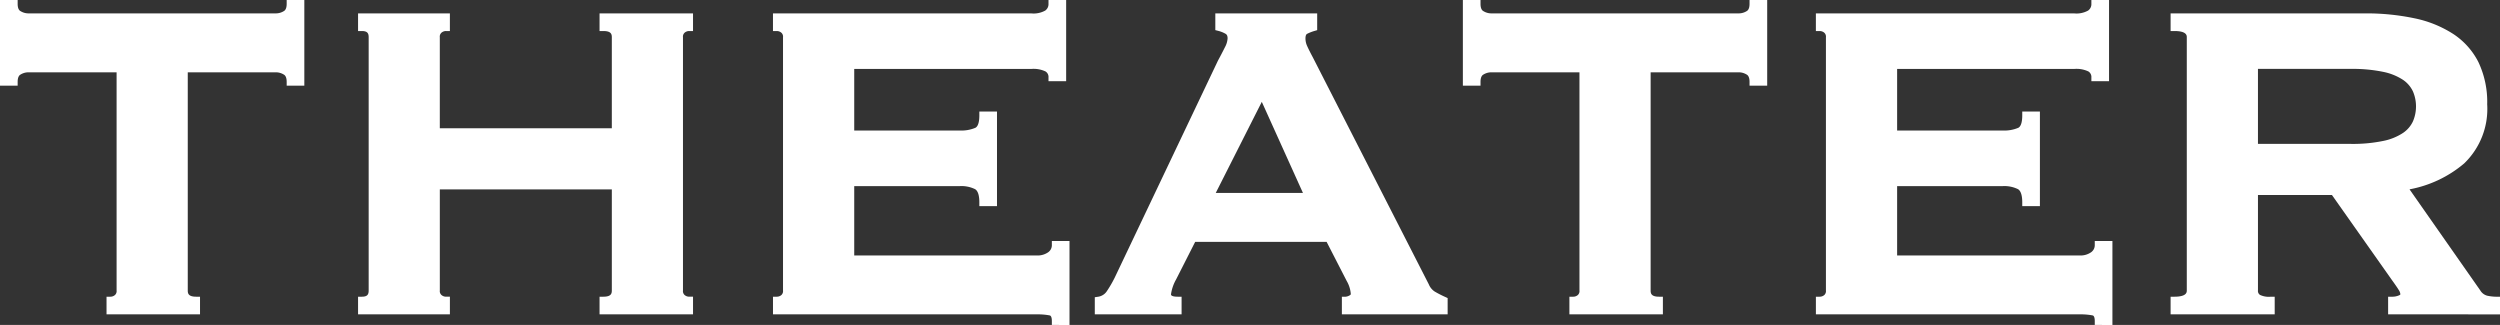 <svg xmlns="http://www.w3.org/2000/svg" width="164.01" height="21.318"><rect width="100%" height="100%" fill="#333333" stroke="none"/><defs><clipPath id="a"><path data-name="長方形 13057" fill="none" d="M0 0h164.01v21.318H0z"/></clipPath></defs><g data-name="グループ 3664" clip-path="url(#a)" fill="#fff"><path data-name="パス 17717" d="M6.989 20.623v-1.158h.25a.455.455 0 00.3-.108.347.347 0 00.11-.3V4.744H1.86a.993.993 0 00-.514.148c-.046.027-.188.111-.188.481v.249H0V0h1.158v.25c0 .37.141.453.187.479a.986.986 0 00.515.149H18.1a.987.987 0 00.518-.148c.047-.027.189-.111.189-.48V0h1.158v5.622h-1.158v-.249c0-.37-.142-.454-.188-.481a.993.993 0 00-.514-.148h-5.787v14.312c0 .2.043.409.555.409h.249v1.158z"/><path data-name="パス 17718" d="M39.333 20.623v-1.158h.25c.512 0 .555-.211.555-.409v-6.629H28.854v6.629a.343.343 0 00.111.3.451.451 0 00.3.108h.25v1.158H23.49v-1.157h.25c.371 0 .446-.156.446-.409V2.445c0-.252-.075-.409-.446-.409h-.25V.878h6.024v1.158h-.25a.451.451 0 00-.3.108.345.345 0 00-.111.3v5.97h11.285V2.445c0-.2-.043-.409-.555-.409h-.25V.878h6.132v1.158h-.249a.455.455 0 00-.3.108.346.346 0 00-.11.3v16.612a.343.343 0 00.11.3.455.455 0 00.3.108h.249v1.158z"/><path data-name="パス 17719" d="M69.006 21.318v-.25c0-.346-.112-.37-.149-.377a4.252 4.252 0 00-.846-.068h-17.3v-1.158h.249a.456.456 0 00.3-.108.349.349 0 00.109-.3V2.445a.344.344 0 00-.11-.3.451.451 0 00-.3-.108h-.249V.878h16.936a1.565 1.565 0 00.927-.186.517.517 0 00.213-.442V0h1.158v5.329h-1.158v-.25a.424.424 0 00-.2-.394 1.836 1.836 0 00-.943-.161H56.041v4.038h6.921a2.351 2.351 0 001.023-.176c.218-.109.264-.5.264-.818v-.25h1.158v6.207h-1.158v-.25c0-.319-.048-.728-.28-.865a2.028 2.028 0 00-1.007-.2h-6.921v4.55h11.97a1.216 1.216 0 00.748-.207.567.567 0 00.247-.494v-.25h1.158v5.512z"/><path data-name="パス 17720" d="M88.032 20.622v-1.157h.249a.613.613 0 00.254-.084c.082-.041.082-.076.082-.106a2 2 0 00-.266-.839l-1.32-2.57h-8.622l-1.249 2.461a2.738 2.738 0 00-.338.985c0 .126.241.153.446.153h.249v1.157h-5.694V19.5l.212-.032a.823.823 0 00.582-.37 7.875 7.875 0 00.513-.885L79.9 3.984c.175-.325.327-.616.459-.883a1.385 1.385 0 00.176-.583c0-.2-.07-.261-.132-.3a1.93 1.93 0 00-.485-.194l-.188-.048V.878h6.683v1.1l-.18.053a2.787 2.787 0 00-.472.184c-.031.016-.117.06-.117.308a1.187 1.187 0 00.102.477q.126.286.375.75l7.613 14.9a1.027 1.027 0 00.4.484 7.463 7.463 0 00.691.353l.146.067v1.068zm-2.553-7.963l-2.7-5.978-3.022 5.978z"/><path data-name="パス 17721" d="M102.959 20.623v-1.158h.25a.455.455 0 00.3-.108.347.347 0 00.11-.3V4.744H97.83a.993.993 0 00-.514.148c-.046.027-.188.111-.188.481v.249H95.97V0h1.158v.25c0 .37.141.453.187.479a.986.986 0 00.515.149h16.245a.987.987 0 00.513-.148c.047-.027.189-.111.189-.48V0h1.158v5.622h-1.158v-.249c0-.37-.142-.454-.188-.481a.993.993 0 00-.514-.148h-5.787v14.312c0 .2.043.409.555.409h.249v1.158z"/><path data-name="パス 17722" d="M137.425 21.318v-.25c0-.346-.112-.37-.149-.377a4.252 4.252 0 00-.846-.068h-17.3v-1.158h.249a.456.456 0 00.3-.108.349.349 0 00.109-.3V2.445a.344.344 0 00-.11-.3.451.451 0 00-.3-.108h-.249V.878h16.934a1.565 1.565 0 00.927-.186.517.517 0 00.213-.442V0h1.158v5.329h-1.158v-.25a.424.424 0 00-.2-.394 1.836 1.836 0 00-.943-.161h-11.601v4.038h6.922a2.351 2.351 0 001.023-.176c.218-.109.264-.5.264-.818v-.25h1.158v6.207h-1.158v-.25c0-.319-.048-.728-.28-.865a2.028 2.028 0 00-1.007-.2h-6.922v4.55h11.971a1.215 1.215 0 00.748-.207.567.567 0 00.247-.494v-.25h1.158v5.512z"/><path data-name="パス 17723" d="M156.67 20.623v-1.158h.25a1.09 1.09 0 00.461-.087.215.215 0 00.094-.063.594.594 0 00-.109-.293q-.143-.231-.428-.624l-3.953-5.605h-4.854v6.263a.31.31 0 00.131.289 1.346 1.346 0 00.718.12h.249v1.158H142.4v-1.158h.25c.812 0 .812-.3.812-.409V2.445c0-.111 0-.409-.812-.409h-.25V.878h12.763a15.34 15.34 0 013.237.322 7.455 7.455 0 012.535 1.024 4.8 4.8 0 011.659 1.851 6.079 6.079 0 01.576 2.766 4.963 4.963 0 01-1.51 3.88 7.7 7.7 0 01-3.585 1.7l4.647 6.64a.752.752 0 00.45.338 2.93 2.93 0 00.589.067h.249v1.158zM154.212 9.44a9.806 9.806 0 002.14-.195 3.649 3.649 0 001.3-.527 1.873 1.873 0 00.648-.758 2.5 2.5 0 000-1.96 1.886 1.886 0 00-.648-.758 3.686 3.686 0 00-1.3-.527 9.894 9.894 0 00-2.14-.195h-6.081v4.92z"/></g></svg>